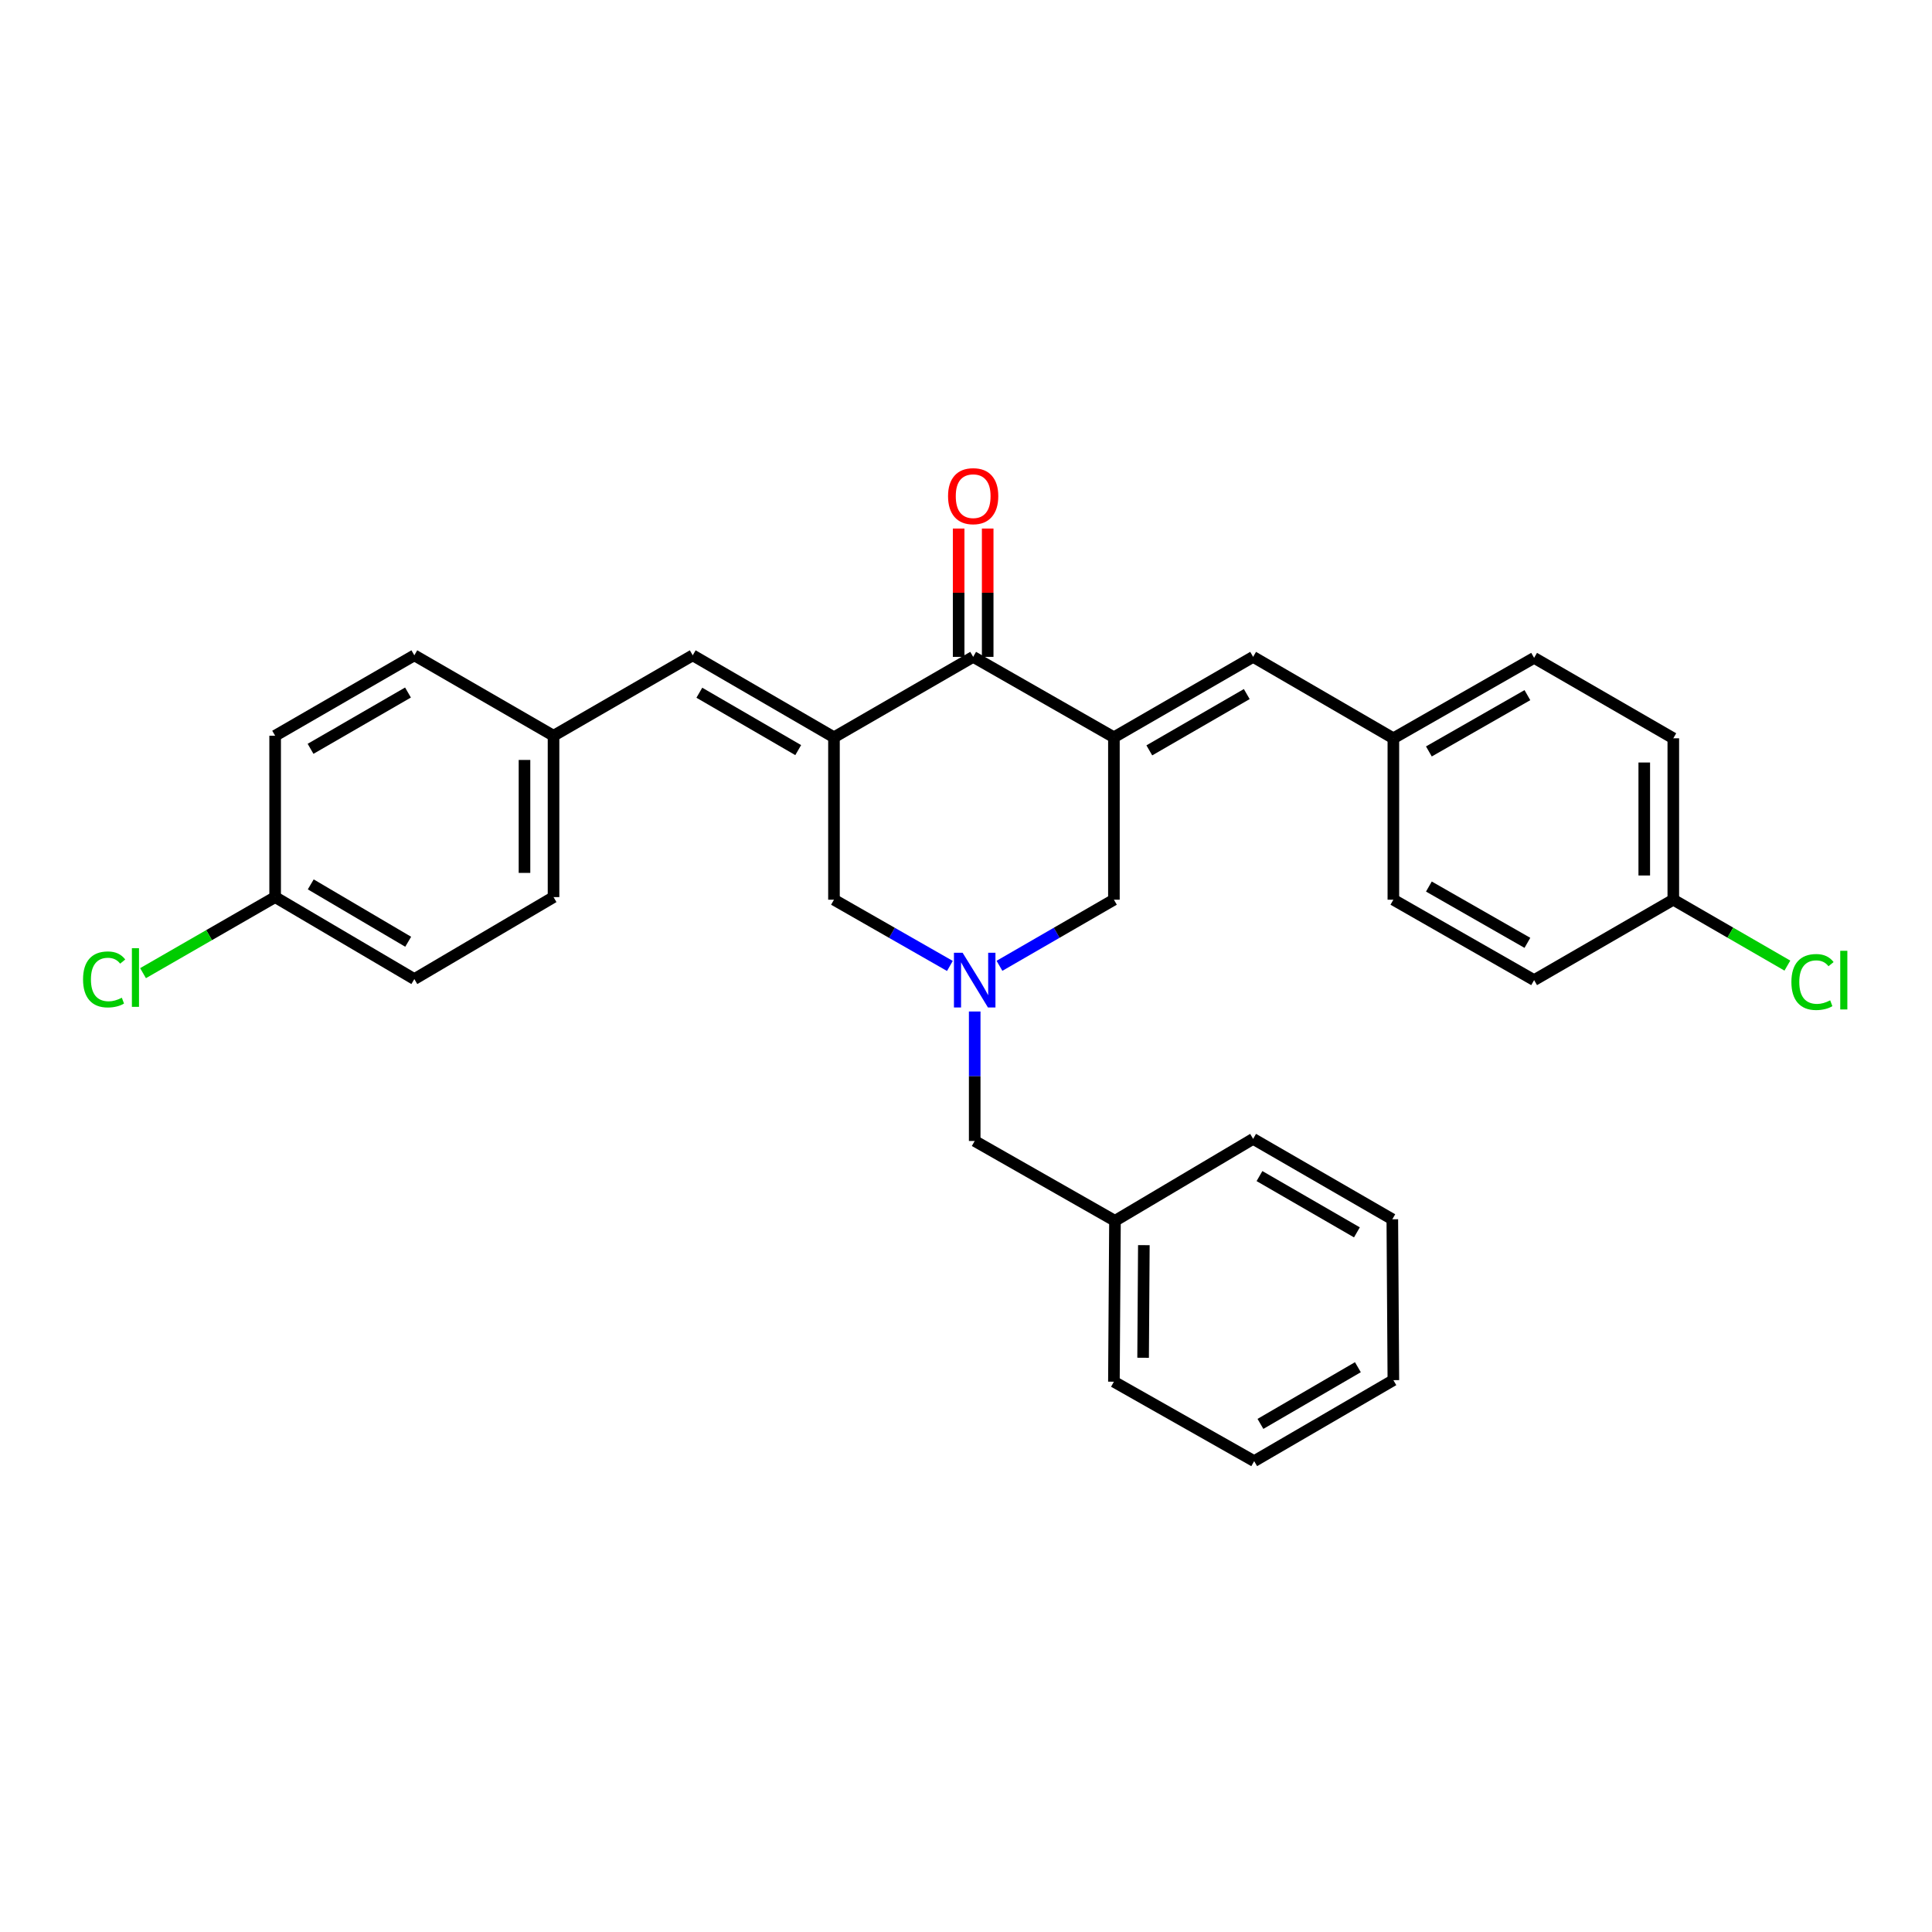 <?xml version='1.0' encoding='iso-8859-1'?>
<svg version='1.1' baseProfile='full'
              xmlns='http://www.w3.org/2000/svg'
                      xmlns:rdkit='http://www.rdkit.org/xml'
                      xmlns:xlink='http://www.w3.org/1999/xlink'
                  xml:space='preserve'
width='1000px' height='1000px' viewBox='0 0 1000 1000'>
<!-- END OF HEADER -->
<rect style='opacity:1.0;fill:#FFFFFF;stroke:none' width='1000' height='1000' x='0' y='0'> </rect>
<path class='bond-1' d='M 431.662,381.62 L 503.709,339.993' style='fill:none;fill-rule:evenodd;stroke:#000000;stroke-width:6px;stroke-linecap:butt;stroke-linejoin:miter;stroke-opacity:1' />
<path class='bond-4' d='M 431.662,381.62 L 358.555,339.192' style='fill:none;fill-rule:evenodd;stroke:#000000;stroke-width:6px;stroke-linecap:butt;stroke-linejoin:miter;stroke-opacity:1' />
<path class='bond-4' d='M 413.151,388.256 L 361.976,358.556' style='fill:none;fill-rule:evenodd;stroke:#000000;stroke-width:6px;stroke-linecap:butt;stroke-linejoin:miter;stroke-opacity:1' />
<path class='bond-5' d='M 431.662,381.62 L 431.662,465.683' style='fill:none;fill-rule:evenodd;stroke:#000000;stroke-width:6px;stroke-linecap:butt;stroke-linejoin:miter;stroke-opacity:1' />
<path class='bond-0' d='M 576.558,381.62 L 503.709,339.993' style='fill:none;fill-rule:evenodd;stroke:#000000;stroke-width:6px;stroke-linecap:butt;stroke-linejoin:miter;stroke-opacity:1' />
<path class='bond-3' d='M 576.558,381.62 L 648.614,339.993' style='fill:none;fill-rule:evenodd;stroke:#000000;stroke-width:6px;stroke-linecap:butt;stroke-linejoin:miter;stroke-opacity:1' />
<path class='bond-3' d='M 594.885,388.391 L 645.324,359.252' style='fill:none;fill-rule:evenodd;stroke:#000000;stroke-width:6px;stroke-linecap:butt;stroke-linejoin:miter;stroke-opacity:1' />
<path class='bond-29' d='M 576.558,381.62 L 576.558,465.683' style='fill:none;fill-rule:evenodd;stroke:#000000;stroke-width:6px;stroke-linecap:butt;stroke-linejoin:miter;stroke-opacity:1' />
<path class='bond-7' d='M 511.225,339.993 L 511.225,306.783' style='fill:none;fill-rule:evenodd;stroke:#000000;stroke-width:6px;stroke-linecap:butt;stroke-linejoin:miter;stroke-opacity:1' />
<path class='bond-7' d='M 511.225,306.783 L 511.225,273.573' style='fill:none;fill-rule:evenodd;stroke:#FF0000;stroke-width:6px;stroke-linecap:butt;stroke-linejoin:miter;stroke-opacity:1' />
<path class='bond-7' d='M 496.194,339.993 L 496.194,306.783' style='fill:none;fill-rule:evenodd;stroke:#000000;stroke-width:6px;stroke-linecap:butt;stroke-linejoin:miter;stroke-opacity:1' />
<path class='bond-7' d='M 496.194,306.783 L 496.194,273.573' style='fill:none;fill-rule:evenodd;stroke:#FF0000;stroke-width:6px;stroke-linecap:butt;stroke-linejoin:miter;stroke-opacity:1' />
<path class='bond-2' d='M 491.665,499.974 L 461.664,482.829' style='fill:none;fill-rule:evenodd;stroke:#0000FF;stroke-width:6px;stroke-linecap:butt;stroke-linejoin:miter;stroke-opacity:1' />
<path class='bond-2' d='M 461.664,482.829 L 431.662,465.683' style='fill:none;fill-rule:evenodd;stroke:#000000;stroke-width:6px;stroke-linecap:butt;stroke-linejoin:miter;stroke-opacity:1' />
<path class='bond-6' d='M 517.323,499.904 L 546.941,482.794' style='fill:none;fill-rule:evenodd;stroke:#0000FF;stroke-width:6px;stroke-linecap:butt;stroke-linejoin:miter;stroke-opacity:1' />
<path class='bond-6' d='M 546.941,482.794 L 576.558,465.683' style='fill:none;fill-rule:evenodd;stroke:#000000;stroke-width:6px;stroke-linecap:butt;stroke-linejoin:miter;stroke-opacity:1' />
<path class='bond-8' d='M 504.503,523.551 L 504.503,557.058' style='fill:none;fill-rule:evenodd;stroke:#0000FF;stroke-width:6px;stroke-linecap:butt;stroke-linejoin:miter;stroke-opacity:1' />
<path class='bond-8' d='M 504.503,557.058 L 504.503,590.564' style='fill:none;fill-rule:evenodd;stroke:#000000;stroke-width:6px;stroke-linecap:butt;stroke-linejoin:miter;stroke-opacity:1' />
<path class='bond-10' d='M 648.614,339.993 L 721.204,382.138' style='fill:none;fill-rule:evenodd;stroke:#000000;stroke-width:6px;stroke-linecap:butt;stroke-linejoin:miter;stroke-opacity:1' />
<path class='bond-9' d='M 358.555,339.192 L 286.507,380.818' style='fill:none;fill-rule:evenodd;stroke:#000000;stroke-width:6px;stroke-linecap:butt;stroke-linejoin:miter;stroke-opacity:1' />
<path class='bond-15' d='M 504.503,590.564 L 577.109,631.898' style='fill:none;fill-rule:evenodd;stroke:#000000;stroke-width:6px;stroke-linecap:butt;stroke-linejoin:miter;stroke-opacity:1' />
<path class='bond-16' d='M 286.507,380.818 L 214.46,339.192' style='fill:none;fill-rule:evenodd;stroke:#000000;stroke-width:6px;stroke-linecap:butt;stroke-linejoin:miter;stroke-opacity:1' />
<path class='bond-17' d='M 286.507,380.818 L 286.507,464.339' style='fill:none;fill-rule:evenodd;stroke:#000000;stroke-width:6px;stroke-linecap:butt;stroke-linejoin:miter;stroke-opacity:1' />
<path class='bond-17' d='M 271.477,393.347 L 271.477,451.811' style='fill:none;fill-rule:evenodd;stroke:#000000;stroke-width:6px;stroke-linecap:butt;stroke-linejoin:miter;stroke-opacity:1' />
<path class='bond-18' d='M 721.204,382.138 L 721.204,465.683' style='fill:none;fill-rule:evenodd;stroke:#000000;stroke-width:6px;stroke-linecap:butt;stroke-linejoin:miter;stroke-opacity:1' />
<path class='bond-19' d='M 721.204,382.138 L 794.053,340.511' style='fill:none;fill-rule:evenodd;stroke:#000000;stroke-width:6px;stroke-linecap:butt;stroke-linejoin:miter;stroke-opacity:1' />
<path class='bond-19' d='M 739.588,388.944 L 790.582,359.805' style='fill:none;fill-rule:evenodd;stroke:#000000;stroke-width:6px;stroke-linecap:butt;stroke-linejoin:miter;stroke-opacity:1' />
<path class='bond-11' d='M 142.413,464.339 L 214.46,506.767' style='fill:none;fill-rule:evenodd;stroke:#000000;stroke-width:6px;stroke-linecap:butt;stroke-linejoin:miter;stroke-opacity:1' />
<path class='bond-11' d='M 160.847,457.752 L 211.28,487.451' style='fill:none;fill-rule:evenodd;stroke:#000000;stroke-width:6px;stroke-linecap:butt;stroke-linejoin:miter;stroke-opacity:1' />
<path class='bond-13' d='M 142.413,464.339 L 108.223,484.022' style='fill:none;fill-rule:evenodd;stroke:#000000;stroke-width:6px;stroke-linecap:butt;stroke-linejoin:miter;stroke-opacity:1' />
<path class='bond-13' d='M 108.223,484.022 L 74.033,503.706' style='fill:none;fill-rule:evenodd;stroke:#00CC00;stroke-width:6px;stroke-linecap:butt;stroke-linejoin:miter;stroke-opacity:1' />
<path class='bond-30' d='M 142.413,464.339 L 142.413,380.818' style='fill:none;fill-rule:evenodd;stroke:#000000;stroke-width:6px;stroke-linecap:butt;stroke-linejoin:miter;stroke-opacity:1' />
<path class='bond-12' d='M 866.1,465.683 L 866.1,382.138' style='fill:none;fill-rule:evenodd;stroke:#000000;stroke-width:6px;stroke-linecap:butt;stroke-linejoin:miter;stroke-opacity:1' />
<path class='bond-12' d='M 851.069,453.152 L 851.069,394.67' style='fill:none;fill-rule:evenodd;stroke:#000000;stroke-width:6px;stroke-linecap:butt;stroke-linejoin:miter;stroke-opacity:1' />
<path class='bond-14' d='M 866.1,465.683 L 895.623,482.741' style='fill:none;fill-rule:evenodd;stroke:#000000;stroke-width:6px;stroke-linecap:butt;stroke-linejoin:miter;stroke-opacity:1' />
<path class='bond-14' d='M 895.623,482.741 L 925.147,499.799' style='fill:none;fill-rule:evenodd;stroke:#00CC00;stroke-width:6px;stroke-linecap:butt;stroke-linejoin:miter;stroke-opacity:1' />
<path class='bond-31' d='M 866.1,465.683 L 794.053,507.31' style='fill:none;fill-rule:evenodd;stroke:#000000;stroke-width:6px;stroke-linecap:butt;stroke-linejoin:miter;stroke-opacity:1' />
<path class='bond-24' d='M 577.109,631.898 L 576.558,715.168' style='fill:none;fill-rule:evenodd;stroke:#000000;stroke-width:6px;stroke-linecap:butt;stroke-linejoin:miter;stroke-opacity:1' />
<path class='bond-24' d='M 592.057,644.488 L 591.671,702.777' style='fill:none;fill-rule:evenodd;stroke:#000000;stroke-width:6px;stroke-linecap:butt;stroke-linejoin:miter;stroke-opacity:1' />
<path class='bond-25' d='M 577.109,631.898 L 648.614,589.478' style='fill:none;fill-rule:evenodd;stroke:#000000;stroke-width:6px;stroke-linecap:butt;stroke-linejoin:miter;stroke-opacity:1' />
<path class='bond-23' d='M 214.46,339.192 L 142.413,380.818' style='fill:none;fill-rule:evenodd;stroke:#000000;stroke-width:6px;stroke-linecap:butt;stroke-linejoin:miter;stroke-opacity:1' />
<path class='bond-23' d='M 211.173,358.45 L 160.739,387.589' style='fill:none;fill-rule:evenodd;stroke:#000000;stroke-width:6px;stroke-linecap:butt;stroke-linejoin:miter;stroke-opacity:1' />
<path class='bond-20' d='M 286.507,464.339 L 214.46,506.767' style='fill:none;fill-rule:evenodd;stroke:#000000;stroke-width:6px;stroke-linecap:butt;stroke-linejoin:miter;stroke-opacity:1' />
<path class='bond-21' d='M 721.204,465.683 L 794.053,507.31' style='fill:none;fill-rule:evenodd;stroke:#000000;stroke-width:6px;stroke-linecap:butt;stroke-linejoin:miter;stroke-opacity:1' />
<path class='bond-21' d='M 739.588,458.877 L 790.582,488.016' style='fill:none;fill-rule:evenodd;stroke:#000000;stroke-width:6px;stroke-linecap:butt;stroke-linejoin:miter;stroke-opacity:1' />
<path class='bond-22' d='M 794.053,340.511 L 866.1,382.138' style='fill:none;fill-rule:evenodd;stroke:#000000;stroke-width:6px;stroke-linecap:butt;stroke-linejoin:miter;stroke-opacity:1' />
<path class='bond-27' d='M 576.558,715.168 L 649.157,756.285' style='fill:none;fill-rule:evenodd;stroke:#000000;stroke-width:6px;stroke-linecap:butt;stroke-linejoin:miter;stroke-opacity:1' />
<path class='bond-26' d='M 648.614,589.478 L 720.661,631.096' style='fill:none;fill-rule:evenodd;stroke:#000000;stroke-width:6px;stroke-linecap:butt;stroke-linejoin:miter;stroke-opacity:1' />
<path class='bond-26' d='M 651.903,608.736 L 702.336,637.869' style='fill:none;fill-rule:evenodd;stroke:#000000;stroke-width:6px;stroke-linecap:butt;stroke-linejoin:miter;stroke-opacity:1' />
<path class='bond-28' d='M 720.661,631.096 L 721.204,714.366' style='fill:none;fill-rule:evenodd;stroke:#000000;stroke-width:6px;stroke-linecap:butt;stroke-linejoin:miter;stroke-opacity:1' />
<path class='bond-32' d='M 649.157,756.285 L 721.204,714.366' style='fill:none;fill-rule:evenodd;stroke:#000000;stroke-width:6px;stroke-linecap:butt;stroke-linejoin:miter;stroke-opacity:1' />
<path class='bond-32' d='M 652.405,737.006 L 702.838,707.663' style='fill:none;fill-rule:evenodd;stroke:#000000;stroke-width:6px;stroke-linecap:butt;stroke-linejoin:miter;stroke-opacity:1' />
<path  class='atom-3' d='M 498.243 493.15
L 507.523 508.15
Q 508.443 509.63, 509.923 512.31
Q 511.403 514.99, 511.483 515.15
L 511.483 493.15
L 515.243 493.15
L 515.243 521.47
L 511.363 521.47
L 501.403 505.07
Q 500.243 503.15, 499.003 500.95
Q 497.803 498.75, 497.443 498.07
L 497.443 521.47
L 493.763 521.47
L 493.763 493.15
L 498.243 493.15
' fill='#0000FF'/>
<path  class='atom-8' d='M 490.709 256.812
Q 490.709 250.012, 494.069 246.212
Q 497.429 242.412, 503.709 242.412
Q 509.989 242.412, 513.349 246.212
Q 516.709 250.012, 516.709 256.812
Q 516.709 263.692, 513.309 267.612
Q 509.909 271.492, 503.709 271.492
Q 497.469 271.492, 494.069 267.612
Q 490.709 263.732, 490.709 256.812
M 503.709 268.292
Q 508.029 268.292, 510.349 265.412
Q 512.709 262.492, 512.709 256.812
Q 512.709 251.252, 510.349 248.452
Q 508.029 245.612, 503.709 245.612
Q 499.389 245.612, 497.029 248.412
Q 494.709 251.212, 494.709 256.812
Q 494.709 262.532, 497.029 265.412
Q 499.389 268.292, 503.709 268.292
' fill='#FF0000'/>
<path  class='atom-14' d='M 42.987 506.946
Q 42.987 499.906, 46.267 496.226
Q 49.587 492.506, 55.867 492.506
Q 61.707 492.506, 64.827 496.626
L 62.187 498.786
Q 59.907 495.786, 55.867 495.786
Q 51.587 495.786, 49.307 498.666
Q 47.067 501.506, 47.067 506.946
Q 47.067 512.546, 49.387 515.426
Q 51.747 518.306, 56.307 518.306
Q 59.427 518.306, 63.067 516.426
L 64.187 519.426
Q 62.707 520.386, 60.467 520.946
Q 58.227 521.506, 55.747 521.506
Q 49.587 521.506, 46.267 517.746
Q 42.987 513.986, 42.987 506.946
' fill='#00CC00'/>
<path  class='atom-14' d='M 68.267 490.786
L 71.947 490.786
L 71.947 521.146
L 68.267 521.146
L 68.267 490.786
' fill='#00CC00'/>
<path  class='atom-15' d='M 927.227 508.29
Q 927.227 501.25, 930.507 497.57
Q 933.827 493.85, 940.107 493.85
Q 945.947 493.85, 949.067 497.97
L 946.427 500.13
Q 944.147 497.13, 940.107 497.13
Q 935.827 497.13, 933.547 500.01
Q 931.307 502.85, 931.307 508.29
Q 931.307 513.89, 933.627 516.77
Q 935.987 519.65, 940.547 519.65
Q 943.667 519.65, 947.307 517.77
L 948.427 520.77
Q 946.947 521.73, 944.707 522.29
Q 942.467 522.85, 939.987 522.85
Q 933.827 522.85, 930.507 519.09
Q 927.227 515.33, 927.227 508.29
' fill='#00CC00'/>
<path  class='atom-15' d='M 952.507 492.13
L 956.187 492.13
L 956.187 522.49
L 952.507 522.49
L 952.507 492.13
' fill='#00CC00'/>
</svg>
